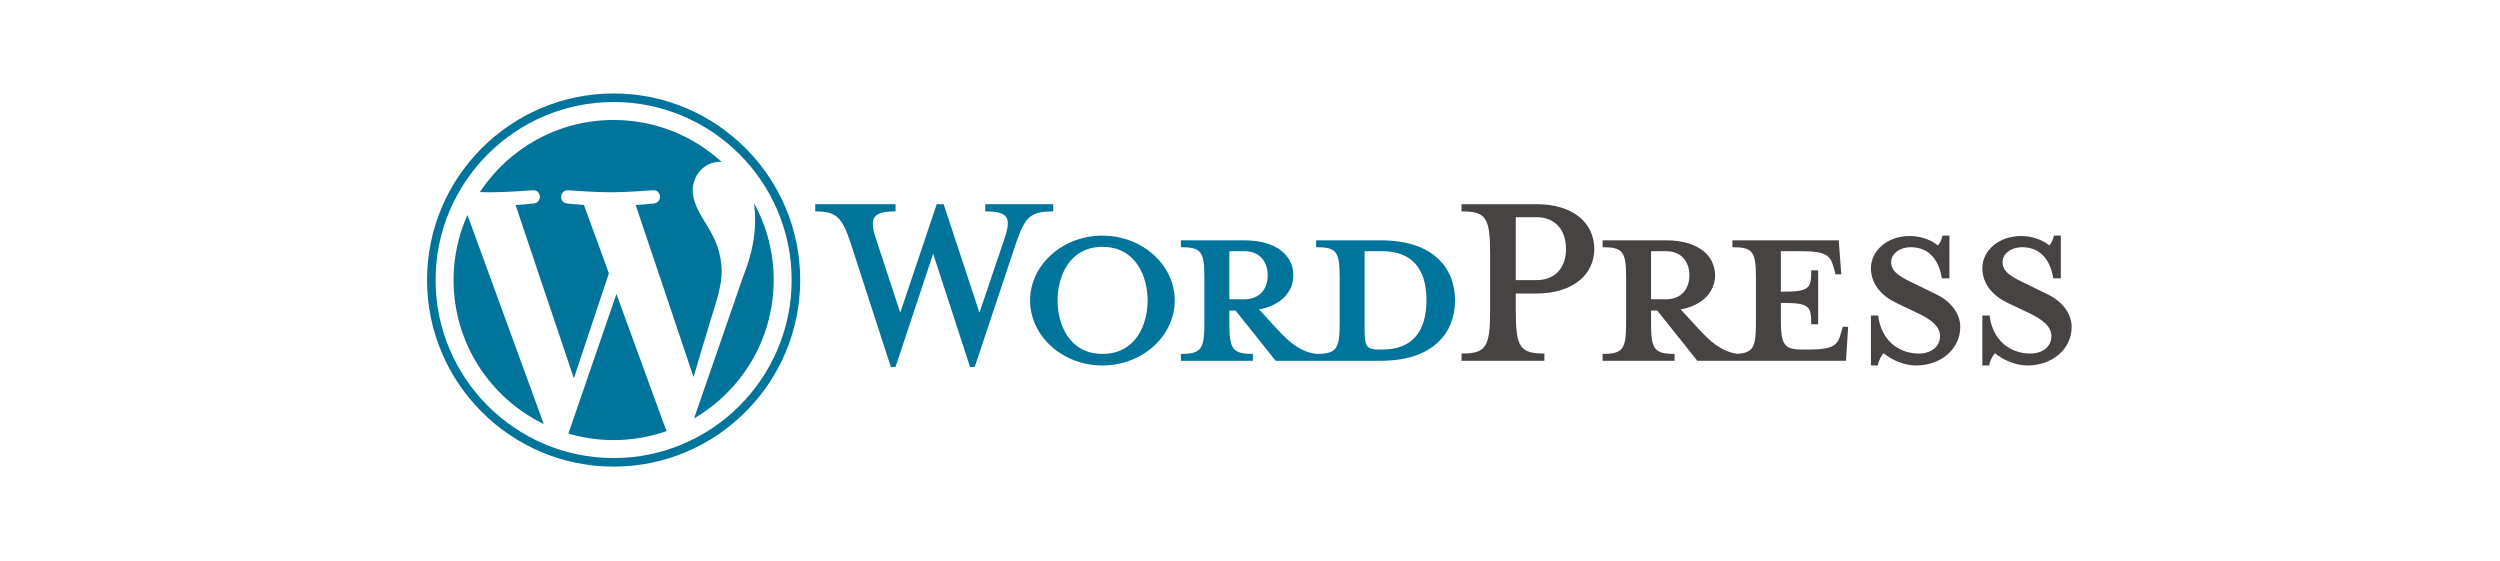<svg width="214" height="48" viewBox="0 0 214 48" fill="none" xmlns="http://www.w3.org/2000/svg">
<g clip-path="url(#clip0_1816_6181)">
<path d="M118.204 20.573H112.663V21.16C114.396 21.16 114.675 21.532 114.675 23.73V27.693C114.675 29.891 114.397 30.294 112.663 30.294C111.332 30.108 110.434 29.396 109.195 28.034L107.771 26.486C109.69 26.145 110.712 24.938 110.712 23.575C110.712 21.873 109.257 20.573 106.533 20.573H101.084V21.16C102.817 21.16 103.096 21.532 103.096 23.73V27.693C103.096 29.891 102.818 30.294 101.084 30.294V30.882H107.245V30.294C105.512 30.294 105.233 29.891 105.233 27.693V26.579H105.759L109.196 30.882H118.205C122.632 30.882 124.551 28.53 124.551 25.712C124.551 22.895 122.632 20.573 118.204 20.573ZM105.233 25.619V21.502H106.502C107.895 21.502 108.514 22.461 108.514 23.576C108.514 24.659 107.895 25.619 106.502 25.619L105.233 25.619ZM118.297 29.922H118.081C116.966 29.922 116.811 29.644 116.811 28.22V21.502H118.297C121.517 21.502 122.105 23.854 122.105 25.681C122.105 27.569 121.517 29.922 118.297 29.922ZM83.841 26.765L85.977 20.448C86.596 18.622 86.318 18.096 84.336 18.096V17.477H90.156V18.096C88.206 18.096 87.742 18.56 86.968 20.82L83.438 31.408H83.036L79.878 21.718L76.658 31.408H76.255L72.819 20.82C72.076 18.56 71.581 18.096 69.785 18.096V17.477H76.658V18.096C74.831 18.096 74.336 18.529 74.986 20.449L77.06 26.765L80.187 17.477H80.776L83.841 26.765ZM94.366 31.284C90.961 31.284 88.175 28.777 88.175 25.711C88.175 22.677 90.961 20.17 94.366 20.17C97.772 20.17 100.558 22.677 100.558 25.711C100.558 28.777 97.772 31.284 94.366 31.284ZM94.366 21.13C91.518 21.13 90.527 23.699 90.527 25.712C90.527 27.755 91.518 30.294 94.366 30.294C97.246 30.294 98.236 27.755 98.236 25.712C98.236 23.699 97.246 21.13 94.366 21.13Z" fill="#00749A"/>
<path d="M132.197 30.263V30.882H125.107V30.263C127.182 30.263 127.553 29.737 127.553 26.64V21.687C127.553 18.591 127.182 18.096 125.107 18.096V17.477H131.516C134.704 17.477 136.47 19.117 136.47 21.316C136.47 23.452 134.704 25.124 131.516 25.124H129.751V26.64C129.751 29.737 130.122 30.263 132.197 30.263ZM131.516 18.591H129.751V23.978H131.516C133.249 23.978 134.054 22.771 134.054 21.316C134.054 19.83 133.25 18.591 131.516 18.591ZM157.738 27.972L157.583 28.529C157.304 29.551 156.963 29.922 154.765 29.922H154.332C152.722 29.922 152.443 29.551 152.443 27.353V25.929C154.858 25.929 155.044 26.146 155.044 27.756H155.633V23.142H155.044C155.044 24.752 154.858 24.969 152.443 24.969V21.502H154.146C156.344 21.502 156.684 21.873 156.963 22.895L157.119 23.483H157.613L157.397 20.573H148.295V21.161C150.028 21.161 150.307 21.533 150.307 23.731V27.694C150.307 29.704 150.071 30.211 148.704 30.283C147.405 30.085 146.513 29.376 145.293 28.034L143.868 26.486C145.788 26.145 146.81 24.938 146.81 23.576C146.81 21.873 145.355 20.573 142.63 20.573H137.182V21.161C138.915 21.161 139.194 21.532 139.194 23.73V27.694C139.194 29.892 138.916 30.294 137.182 30.294V30.882H143.343V30.294C141.609 30.294 141.33 29.892 141.33 27.694V26.579H141.857L145.293 30.882H158.017L158.203 27.973L157.738 27.972ZM141.33 25.619V21.502H142.599C143.992 21.502 144.612 22.462 144.612 23.576C144.612 24.66 143.992 25.619 142.599 25.619L141.33 25.619ZM164.022 31.284C162.784 31.284 161.7 30.634 161.236 30.232C161.081 30.387 160.803 30.851 160.741 31.284H160.152V27.012H160.772C161.019 29.056 162.443 30.263 164.27 30.263C165.261 30.263 166.066 29.706 166.066 28.777C166.066 27.972 165.354 27.353 164.084 26.765L162.319 25.929C161.081 25.34 160.152 24.318 160.152 22.957C160.152 21.471 161.546 20.202 163.465 20.202C164.487 20.202 165.353 20.573 165.88 21.007C166.035 20.883 166.19 20.542 166.283 20.17H166.871V23.824H166.22C166.004 22.369 165.199 21.161 163.558 21.161C162.691 21.161 161.886 21.656 161.886 22.431C161.886 23.236 162.536 23.669 164.022 24.35L165.725 25.186C167.211 25.898 167.799 27.044 167.799 27.972C167.799 29.922 166.096 31.284 164.022 31.284ZM173.557 31.284C172.319 31.284 171.235 30.634 170.771 30.232C170.616 30.387 170.338 30.851 170.276 31.284H169.688V27.012H170.307C170.555 29.056 171.978 30.263 173.805 30.263C174.796 30.263 175.601 29.706 175.601 28.777C175.601 27.972 174.889 27.353 173.619 26.765L171.855 25.929C170.616 25.34 169.688 24.318 169.688 22.957C169.688 21.471 171.081 20.202 173 20.202C174.022 20.202 174.888 20.573 175.415 21.007C175.57 20.883 175.725 20.542 175.817 20.17H176.406V23.824H175.756C175.539 22.369 174.734 21.161 173.093 21.161C172.227 21.161 171.421 21.656 171.421 22.431C171.421 23.236 172.071 23.669 173.558 24.35L175.26 25.186C176.746 25.898 177.334 27.044 177.334 27.972C177.334 29.922 175.631 31.284 173.557 31.284Z" fill="#464342"/>
<path d="M38.825 23.97C38.825 29.393 41.977 34.08 46.547 36.301L40.011 18.394C39.228 20.148 38.824 22.049 38.825 23.97ZM61.775 23.279C61.775 21.585 61.167 20.413 60.645 19.5C59.951 18.371 59.3 17.416 59.3 16.287C59.3 15.028 60.255 13.855 61.601 13.855C61.661 13.855 61.719 13.863 61.779 13.866C59.341 11.633 56.093 10.27 52.526 10.27C47.74 10.27 43.529 12.725 41.079 16.445C41.4 16.455 41.703 16.461 41.96 16.461C43.394 16.461 45.612 16.287 45.612 16.287C46.35 16.244 46.438 17.329 45.7 17.416C45.7 17.416 44.957 17.503 44.132 17.547L49.121 32.387L52.12 23.395L49.985 17.546C49.247 17.503 48.548 17.416 48.548 17.416C47.809 17.372 47.896 16.244 48.634 16.287C48.634 16.287 50.897 16.461 52.243 16.461C53.676 16.461 55.895 16.287 55.895 16.287C56.634 16.244 56.721 17.328 55.983 17.416C55.983 17.416 55.239 17.503 54.414 17.546L59.366 32.274L60.732 27.708C61.325 25.813 61.775 24.451 61.775 23.279Z" fill="#00749A"/>
<path d="M52.766 25.168L48.655 37.113C49.912 37.483 51.215 37.672 52.526 37.672C54.121 37.672 55.651 37.395 57.075 36.895C57.037 36.835 57.005 36.772 56.978 36.706L52.766 25.168ZM64.548 17.396C64.607 17.833 64.64 18.302 64.64 18.805C64.64 20.196 64.38 21.759 63.598 23.713L59.413 35.813C63.486 33.438 66.226 29.025 66.226 23.97C66.23 21.672 65.652 19.411 64.548 17.396Z" fill="#00749A"/>
<path d="M52.526 8C43.72 8 36.555 15.164 36.555 23.971C36.555 32.778 43.719 39.942 52.526 39.942C61.332 39.942 68.498 32.778 68.498 23.971C68.498 15.164 61.332 8 52.526 8ZM52.526 39.21C44.123 39.21 37.287 32.374 37.287 23.971C37.287 15.569 44.123 8.733 52.526 8.733C60.928 8.733 67.764 15.569 67.764 23.971C67.764 32.374 60.928 39.21 52.526 39.21Z" fill="#00749A"/>
</g>
<defs>
<clipPath id="clip0_1816_6181">
<rect width="140.891" height="32" fill="white" transform="translate(36.555 8)"/>
</clipPath>
</defs>
</svg>
